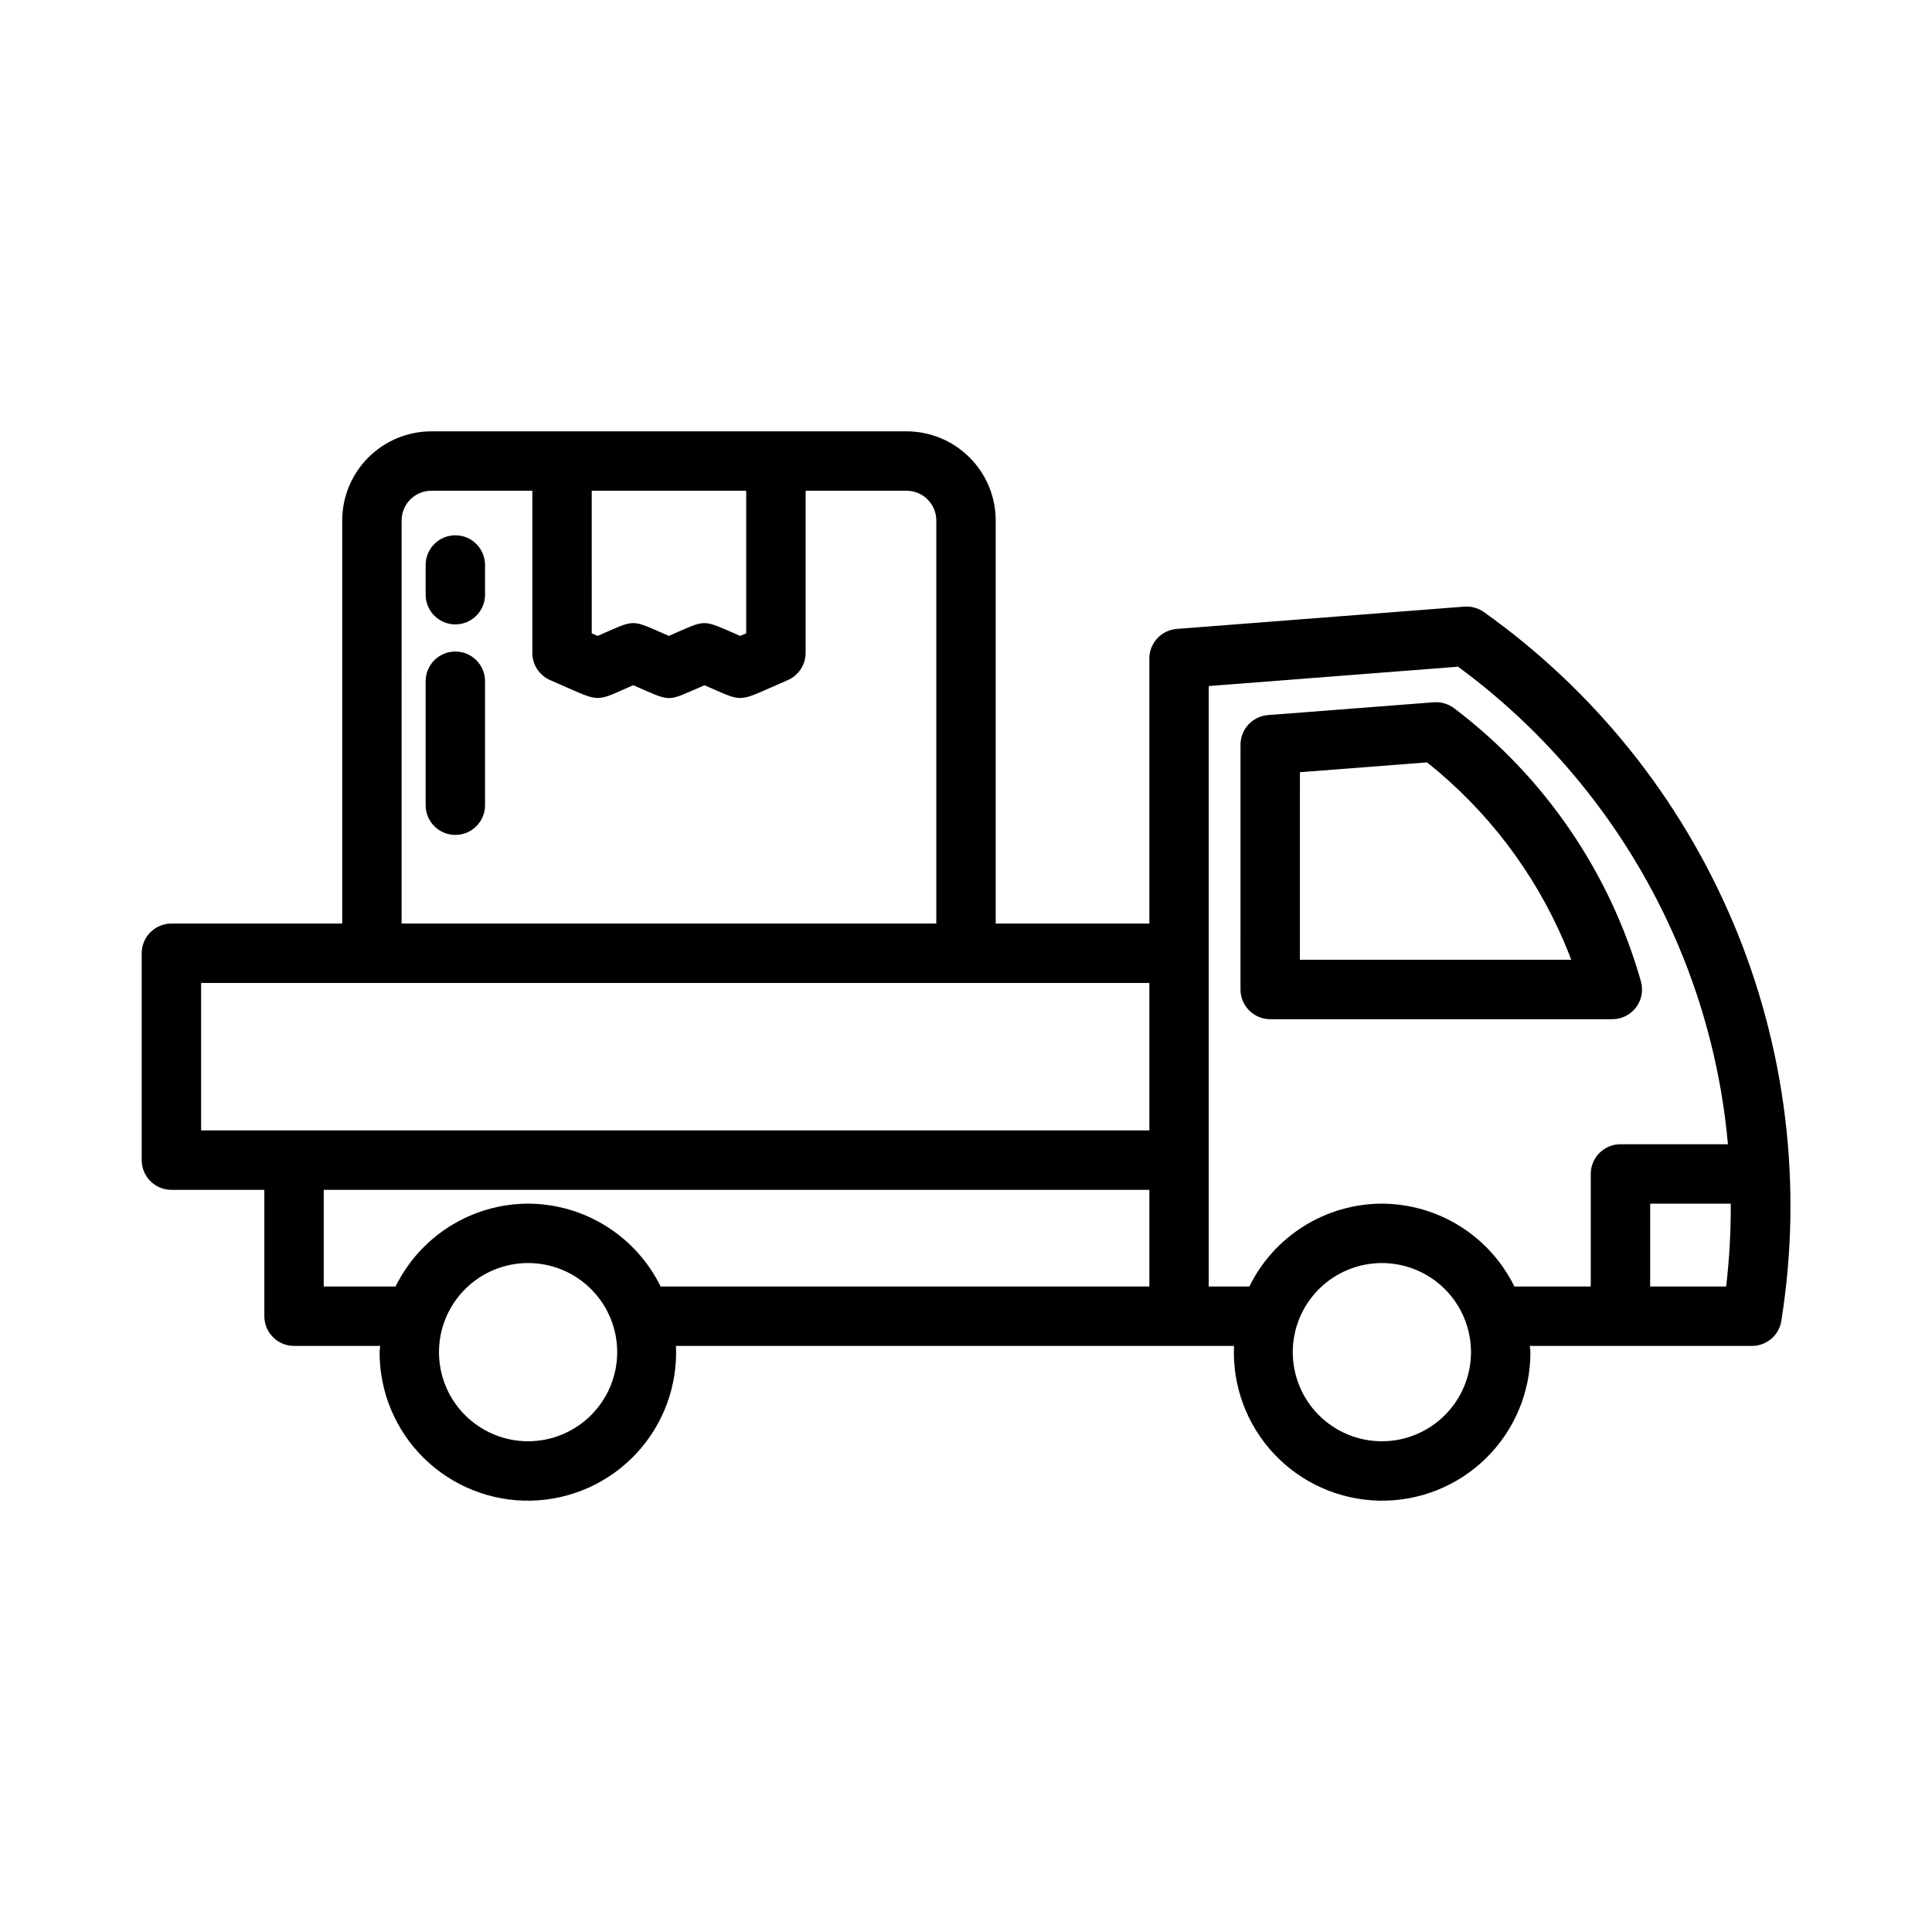 <?xml version="1.0" encoding="UTF-8"?>
<!-- Uploaded to: SVG Repo, www.svgrepo.com, Generator: SVG Repo Mixer Tools -->
<svg fill="#000000" width="800px" height="800px" version="1.1" viewBox="144 144 512 512" xmlns="http://www.w3.org/2000/svg">
 <g>
  <path d="m603.13 388.11c-13.977-32.867-36.785-61.223-65.898-81.918-1.504-1.059-3.332-1.562-5.168-1.43l-76.211 5.91c-4.102 0.316-7.266 3.738-7.266 7.852v70.227l-40.715-0.004v-106.82c-0.008-6.262-2.496-12.266-6.926-16.691-4.426-4.426-10.43-6.918-16.691-6.926h-125.95c-6.262 0.008-12.262 2.5-16.691 6.926-4.426 4.426-6.918 10.43-6.922 16.691v106.82h-45.266c-2.09 0-4.09 0.832-5.566 2.309-1.477 1.477-2.305 3.477-2.305 5.566v54.828c0 2.086 0.828 4.09 2.305 5.566 1.477 1.477 3.477 2.305 5.566 2.305h24.625v33.488-0.004c-0.004 2.09 0.828 4.094 2.305 5.57 1.477 1.473 3.477 2.305 5.566 2.305h22.84c-0.023 0.562-0.168 1.094-0.168 1.66h-0.004c-0.016 10.574 4.231 20.715 11.781 28.117 7.555 7.406 17.77 11.457 28.348 11.234 10.574-0.227 20.609-4.703 27.844-12.422 7.231-7.719 11.047-18.023 10.582-28.59h147.88c-0.465 10.566 3.348 20.871 10.582 28.59 7.231 7.719 17.27 12.195 27.844 12.422 10.574 0.223 20.793-3.828 28.344-11.234 7.551-7.402 11.801-17.543 11.781-28.117 0-0.57-0.145-1.098-0.168-1.66h58.895c3.867 0 7.164-2.812 7.769-6.637 5.727-35.824 1.246-72.539-12.934-105.93zm-261.38-114.06v37.793l-1.586 0.676c-10.59-4.551-8.52-4.477-18.906 0-10.574-4.551-8.395-4.508-18.879 0l-1.562-0.676-0.004-37.793zm-91.316 7.871c0.004-4.344 3.527-7.867 7.871-7.871h26.766v42.973c0 3.141 1.867 5.984 4.754 7.227 14.051 6.059 11.082 6.035 21.988 1.344 10.57 4.547 8.414 4.512 18.887 0 11.035 4.742 8.059 4.668 22.027-1.336h0.004c2.891-1.246 4.762-4.09 4.766-7.234v-42.973h26.762c4.348 0.004 7.867 3.527 7.871 7.871v106.82h-141.7zm-53.137 122.57h251.29v39.082h-251.29zm86.656 121.46c-6.266 0-12.273-2.488-16.699-6.914-4.43-4.43-6.918-10.438-6.918-16.699 0-6.266 2.488-12.27 6.918-16.699 4.426-4.43 10.434-6.918 16.699-6.918 6.262 0 12.27 2.488 16.699 6.918 4.426 4.43 6.914 10.434 6.914 16.699-0.004 6.262-2.496 12.262-6.922 16.691-4.43 4.426-10.434 6.918-16.691 6.922zm0-62.977v0.004c-7.32 0.023-14.484 2.09-20.691 5.969-6.207 3.879-11.203 9.418-14.43 15.984h-19.039v-25.613h218.8v25.613h-129.52c-3.231-6.566-8.227-12.105-14.434-15.984-6.203-3.879-13.371-5.945-20.688-5.969zm226.26 62.977c-6.262 0-12.27-2.488-16.699-6.914-4.43-4.43-6.918-10.438-6.918-16.699 0-6.266 2.488-12.27 6.918-16.699 4.43-4.43 10.438-6.918 16.699-6.918s12.27 2.488 16.699 6.918c4.43 4.43 6.918 10.434 6.918 16.699-0.008 6.262-2.5 12.262-6.926 16.691-4.426 4.426-10.43 6.918-16.691 6.922zm0-62.977v0.004c-7.32 0.023-14.484 2.09-20.691 5.969-6.203 3.879-11.203 9.418-14.43 15.984h-10.758l0.004-159.12 66.066-5.129v0.004c25.664 18.855 45.781 44.27 58.242 73.578 7.16 16.855 11.641 34.73 13.277 52.973h-28.484c-2.09 0-4.09 0.828-5.566 2.305-1.477 1.477-2.309 3.481-2.305 5.566v29.828h-20.234c-3.227-6.566-8.227-12.105-14.43-15.984-6.207-3.879-13.375-5.945-20.691-5.969zm71.098 21.957v-21.953h21.359c0.039 7.336-0.367 14.668-1.219 21.953z"/>
  <path d="m578.86 404.08c-8.188-28.879-25.574-54.301-49.52-72.402-1.535-1.152-3.438-1.711-5.352-1.57l-43.973 3.398c-4.102 0.32-7.266 3.738-7.266 7.852l-0.004 64.867c0 4.344 3.523 7.867 7.871 7.871h90.668c2.465 0 4.793-1.156 6.281-3.125 1.488-1.965 1.965-4.519 1.293-6.891zm-90.371-5.727 0.004-49.707 33.68-2.606v-0.004c15.934 12.672 28.453 29.113 36.43 47.84 0.625 1.477 1.227 2.977 1.793 4.473z"/>
  <path d="m256.8 357.39v-32.855c0-4.348 3.523-7.875 7.871-7.875s7.871 3.527 7.871 7.875v32.855c0 4.348-3.523 7.871-7.871 7.871s-7.871-3.523-7.871-7.871z"/>
  <path d="m256.8 301.6v-7.871c0-4.348 3.523-7.871 7.871-7.871s7.871 3.523 7.871 7.871v7.871c0 4.348-3.523 7.871-7.871 7.871s-7.871-3.523-7.871-7.871z"/>
 </g>
</svg>
